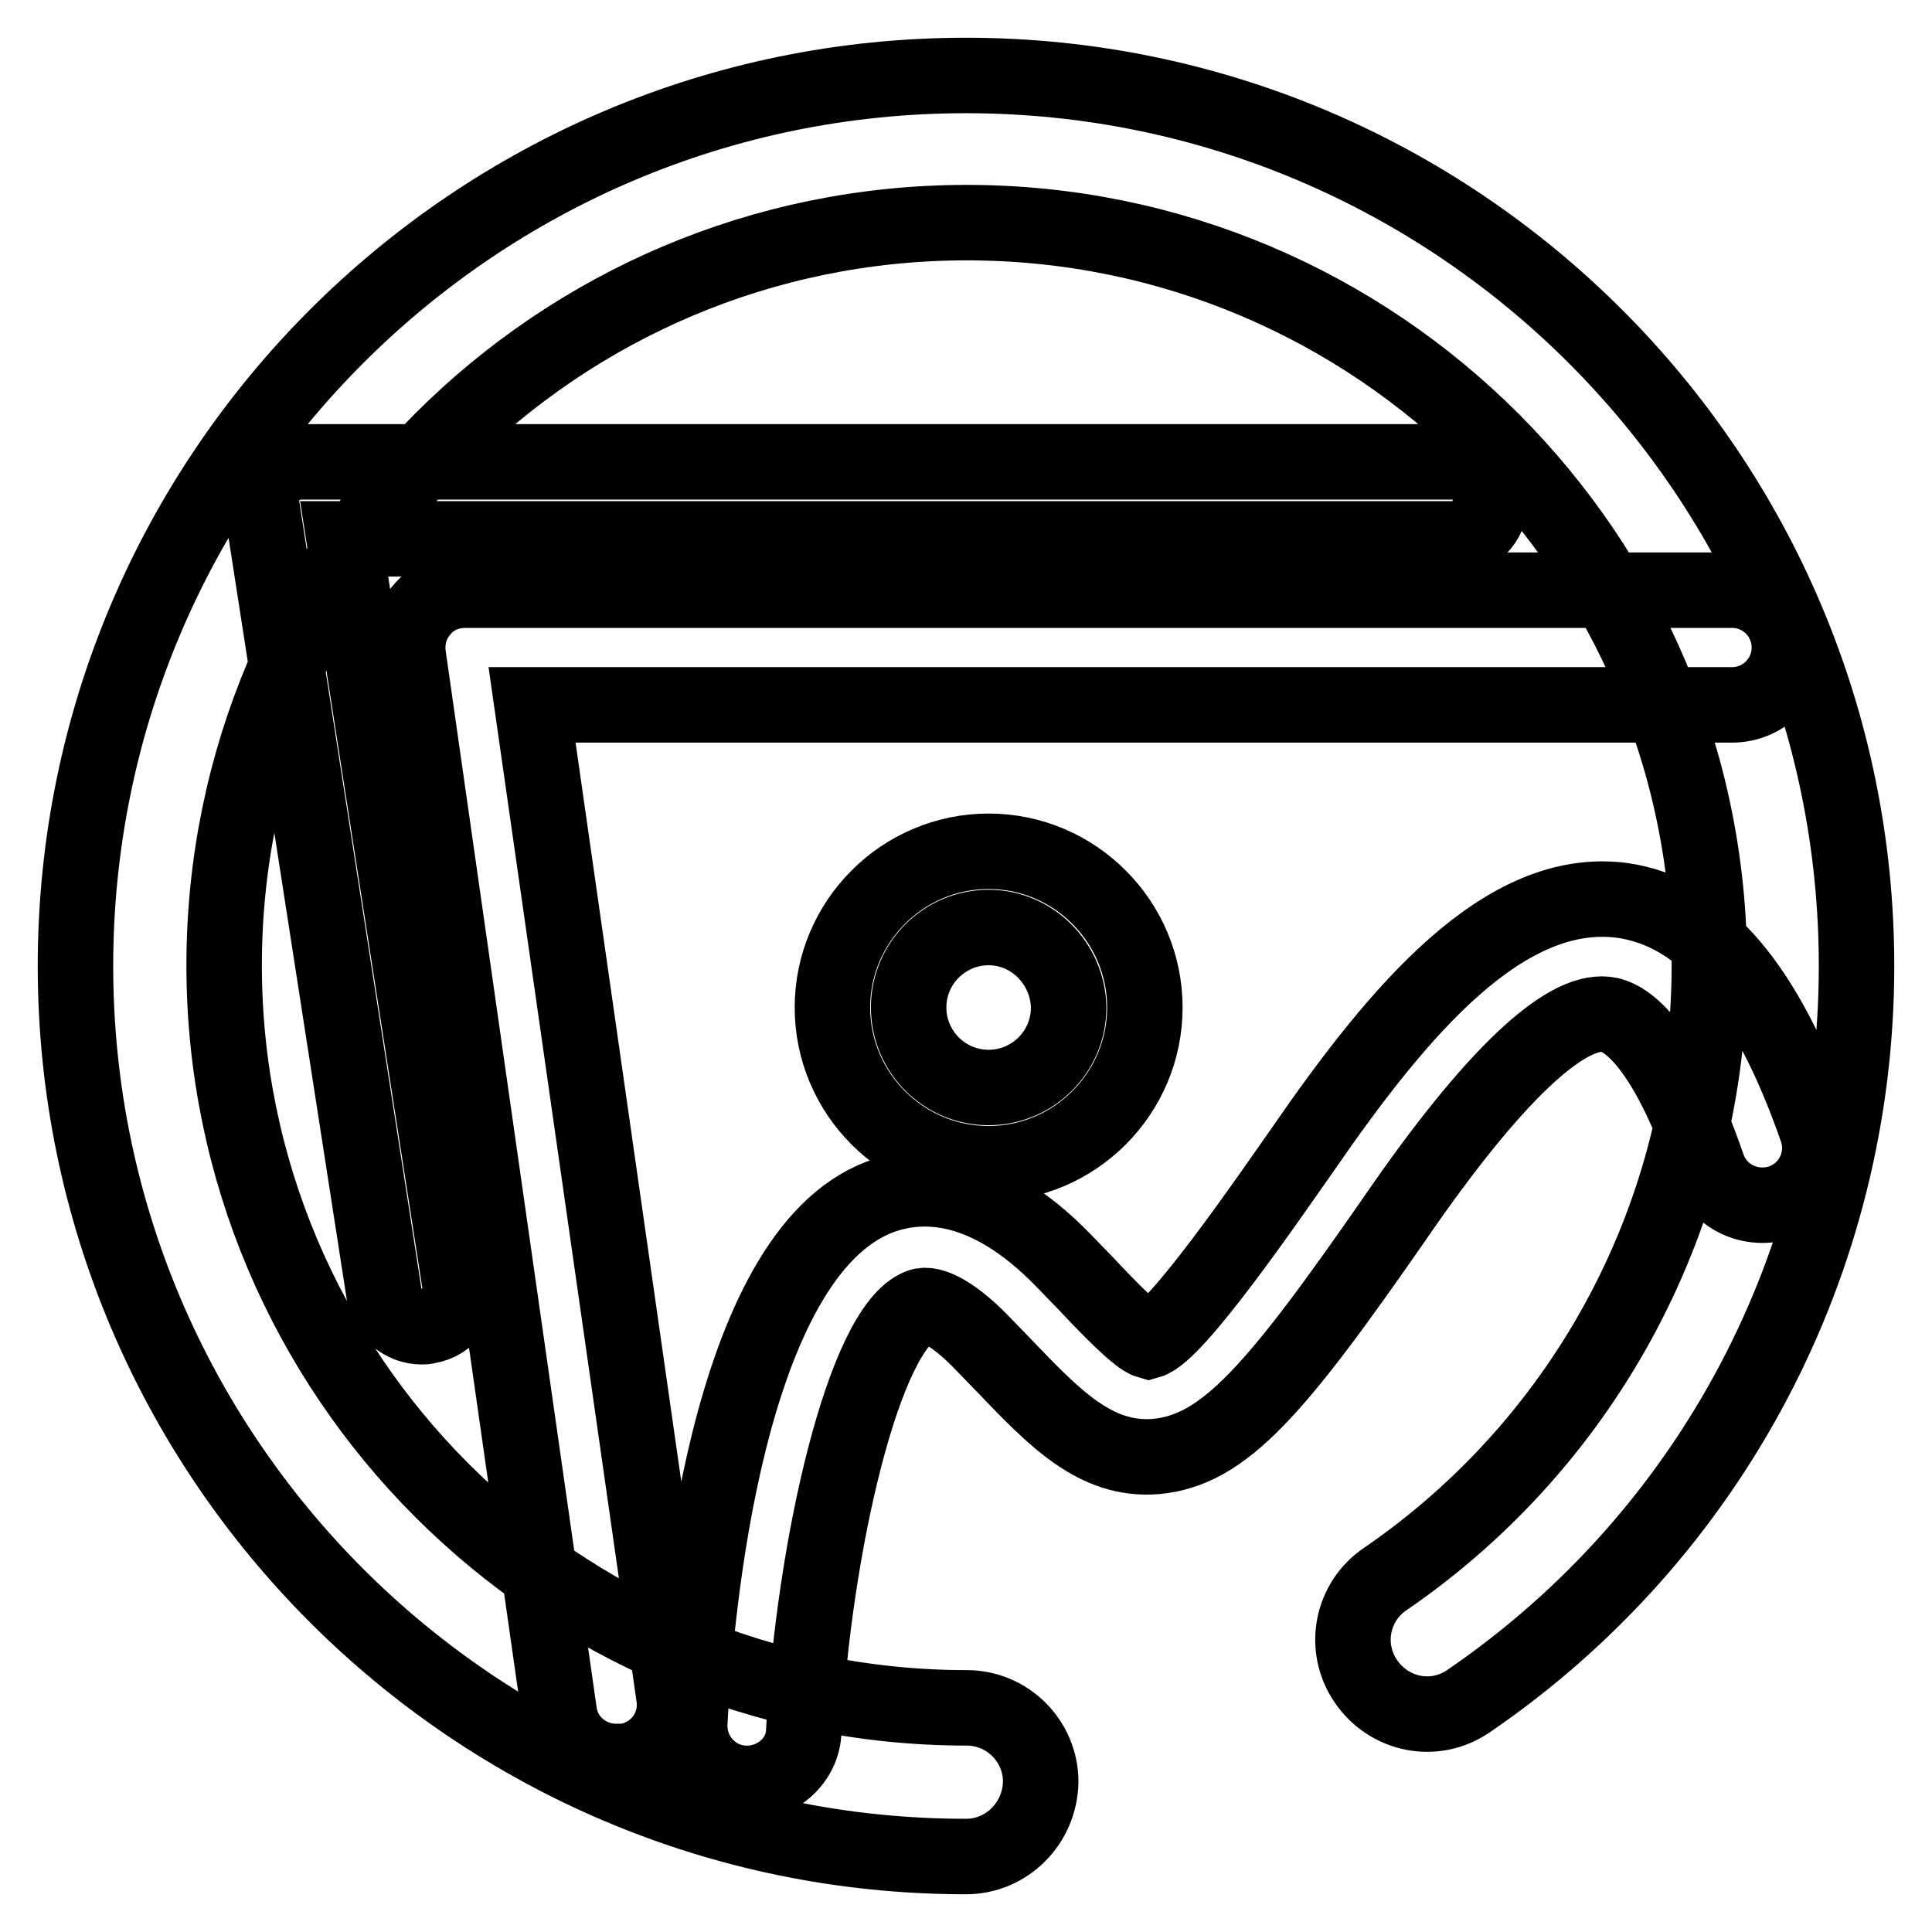 <?xml version="1.0" encoding="utf-8"?>
<!-- Svg Vector Icons : http://www.onlinewebfonts.com/icon -->
<!DOCTYPE svg PUBLIC "-//W3C//DTD SVG 1.1//EN" "http://www.w3.org/Graphics/SVG/1.1/DTD/svg11.dtd">
<svg version="1.1" xmlns="http://www.w3.org/2000/svg" xmlns:xlink="http://www.w3.org/1999/xlink" x="0px" y="0px" viewBox="0 0 256 256" enable-background="new 0 0 256 256" xml:space="preserve">
<g><g><path stroke-width="10" fill-opacity="0" stroke="#000000"  d="M99,236.3c-0.1,0-0.3,0-0.4,0c-4.2-0.2-7.4-3.8-7.2-8c0.7-14.4,4.8-62,25.2-69.7c5.4-2,14-2.2,24.3,8.4l3.1,3.2c3,3.2,6.8,7.1,8.2,7.5c3.6-1,15.8-18.8,20.5-25.5c12.7-18.4,26.6-34.9,42.2-32.9c10.8,1.5,19.2,11.4,25.8,30.3c1.4,4-0.7,8.3-4.7,9.7c-4,1.3-8.3-0.7-9.7-4.7c-6-17.4-11.4-20-13.5-20.2c-5.5-0.6-14.9,8.1-27.6,26.5c-16.2,23.4-23,31.3-32.1,32.1c-7.9,0.6-13.3-5-20.1-12.1l-3-3.1c-3.4-3.5-6.5-5.3-8.1-4.7c-7.4,2.8-14.1,31.9-15.4,56.3C106.4,233.2,103,236.3,99,236.3z M131,154.2c-11.4,0-20.7-9.3-20.7-20.7c0-11.4,9.3-20.7,20.7-20.7c11.4,0,20.7,9.3,20.7,20.7C151.7,144.9,142.4,154.2,131,154.2z M131,122.9c-5.8,0-10.6,4.7-10.6,10.6c0,5.8,4.7,10.6,10.6,10.6c5.8,0,10.6-4.7,10.6-10.6C141.5,127.7,136.8,122.9,131,122.9z M128,246c-65.1,0-118-52.9-118-118C10,62.9,62.9,10,128,10c65.1,0,118,52.9,118,118c0,39-19.2,75.4-51.4,97.4c-4.5,3.1-10.5,1.9-13.6-2.6c-3.1-4.5-1.9-10.6,2.6-13.6c26.8-18.4,42.9-48.8,42.9-81.3c0-54.3-44.1-98.4-98.4-98.4c-54.3,0-98.4,44.1-98.4,98.4s44.1,98.4,98.4,98.4c5.4,0,9.8,4.4,9.8,9.8C137.8,241.6,133.4,246,128,246z M55.9,175.8c-2.5,0-4.6-1.8-5-4.3L34.7,67.1c-0.2-1.5,0.2-2.9,1.2-4.1c1-1.1,2.4-1.8,3.9-1.8h152.6c2.8,0,5.1,2.3,5.1,5.1c0,2.8-2.3,5.1-5.1,5.1H45.6l15.3,98.5c0.4,2.8-1.5,5.4-4.2,5.8C56.4,175.8,56.1,175.8,55.9,175.8z M81.6,233.4c-3.7,0-7-2.7-7.5-6.5l-20-140c-0.3-2.2,0.3-4.4,1.8-6.1c1.4-1.7,3.5-2.6,5.8-2.6h167.8c4.2,0,7.6,3.4,7.6,7.6c0,4.2-3.4,7.6-7.6,7.6h-159l18.8,131.4c0.6,4.2-2.3,8-6.5,8.6C82.3,233.4,82,233.4,81.6,233.4z"/></g></g>
</svg>